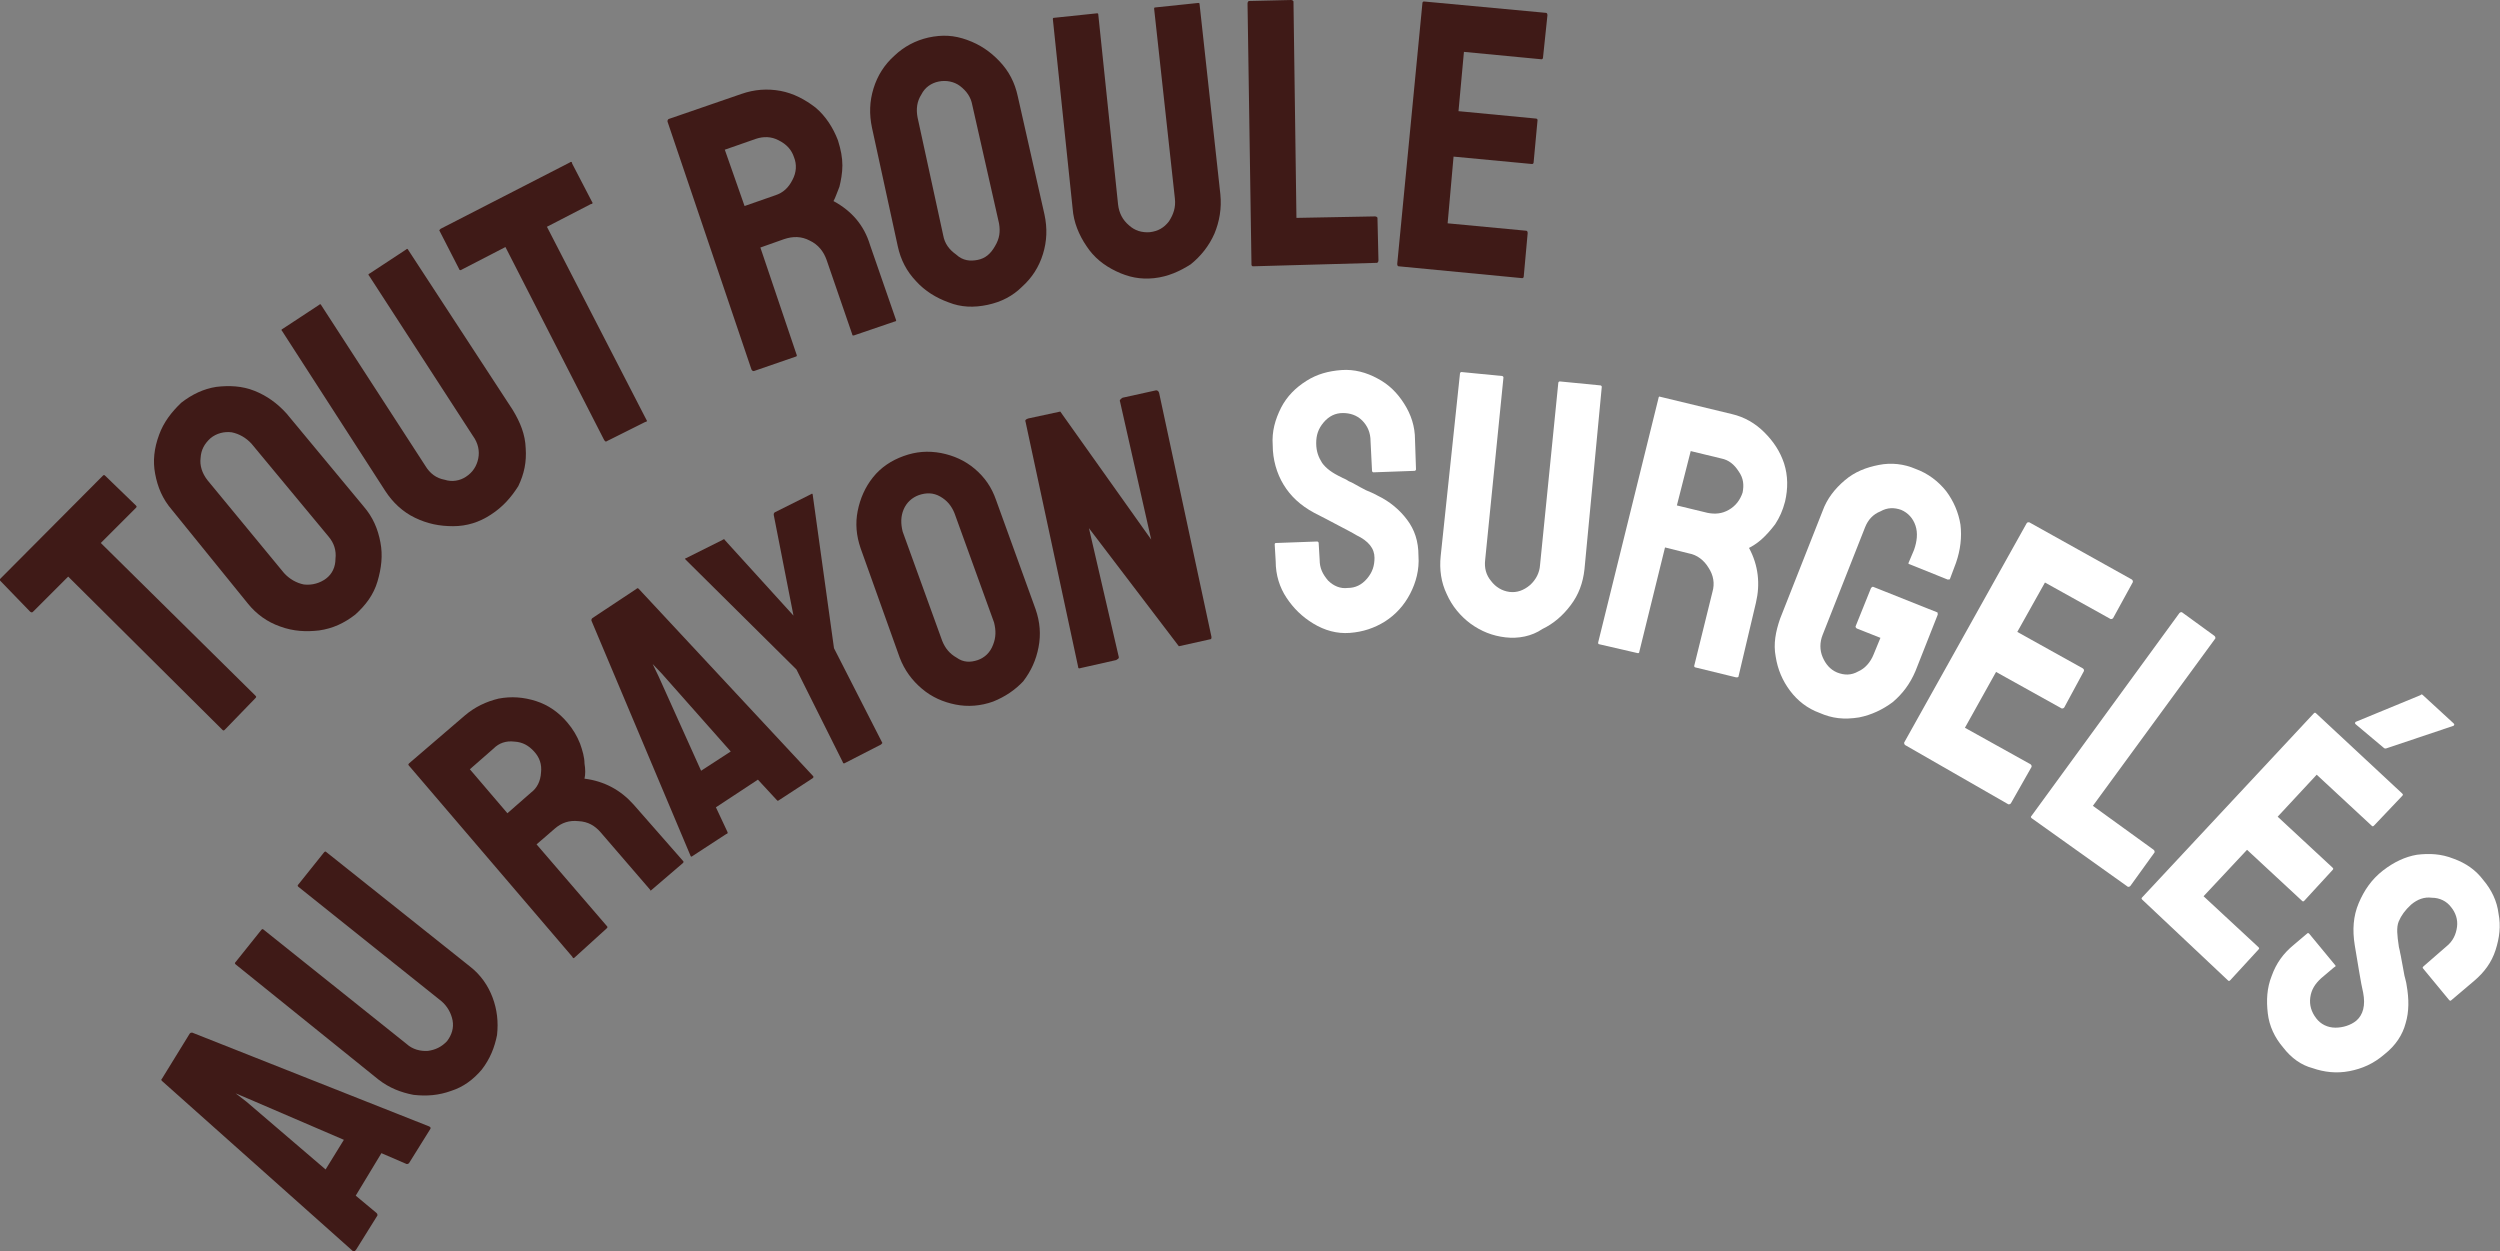 <?xml version="1.0" encoding="utf-8"?>
<!-- Generator: Adobe Illustrator 26.0.1, SVG Export Plug-In . SVG Version: 6.00 Build 0)  -->
<svg version="1.1" id="Calque_1" xmlns="http://www.w3.org/2000/svg" xmlns:xlink="http://www.w3.org/1999/xlink" x="0px" y="0px"
	 viewBox="0 0 506 253.3" style="enable-background:new 0 0 506 253.3;" xml:space="preserve">
<rect x="0" y="0" width="506" height="253.3" fill="#808080" stroke="none"/>
<style type="text/css">
	.st0{fill:#3F1A17;}
	.st1{fill:#FFFFFF;}
</style>
<g>
	<path class="st0" d="M71.4,253.2l-38.6-34.4c-0.2-0.2-0.2-0.3,0-0.5l5.6-9.1c0.2-0.2,0.3-0.2,0.5-0.2l48,19
		c0.3,0.2,0.3,0.3,0.2,0.5l-4.3,6.9c-0.2,0.2-0.3,0.2-0.5,0.2l-5.1-2.2l-5.2,8.6l4.2,3.5c0.2,0.2,0.2,0.3,0.2,0.5l-4.3,6.9
		C71.7,253.4,71.6,253.4,71.4,253.2z M65.9,236.7l3.7-6l-19.3-8.3l-2.6-1.1l2.2,1.7L65.9,236.7z"/>
	<path class="st0" d="M97.5,216.5c-1.7,2-3.7,3.5-6.2,4.3c-2.5,0.9-4.9,1.1-7.6,0.8c-2.6-0.5-4.9-1.4-7.1-3.1l-28.9-23.3
		c-0.2-0.2-0.2-0.3,0-0.5l5.2-6.5c0.2-0.2,0.3-0.2,0.5,0l28.9,23.1c1.2,1.1,2.8,1.5,4.3,1.4c1.5-0.2,2.8-0.8,3.9-2
		c0.9-1.2,1.4-2.6,1.1-4.2c-0.3-1.5-1.1-2.9-2.3-3.9l-28.9-23.1c-0.2-0.2-0.2-0.3,0-0.5l5.2-6.5c0.2-0.2,0.3-0.2,0.5,0l29,23.1
		c2.2,1.7,3.7,3.9,4.6,6.3s1.2,4.9,0.9,7.6C100.1,212,99.2,214.3,97.5,216.5z"/>
	<path class="st0" d="M116.3,193.8c-0.2,0.2-0.3,0.2-0.5-0.2l-33-38.6c-0.2-0.2-0.2-0.3,0-0.5l11.3-9.7c2-1.7,4.3-2.8,6.8-3.4
		c2.6-0.5,5.1-0.3,7.6,0.5c2.5,0.8,4.6,2.3,6.3,4.3c1.2,1.4,2,2.8,2.6,4.3c0.5,1.4,0.9,2.8,0.9,4c0.2,1.2,0.2,2.3,0,3.1
		c4,0.5,7.3,2.3,9.9,5.2l10,11.4c0.2,0.2,0.2,0.3,0,0.5l-6.3,5.4c-0.2,0.2-0.3,0.2-0.3,0l-10-11.6c-1.2-1.4-2.6-2.2-4.5-2.3
		c-1.9-0.2-3.4,0.3-4.8,1.5l-3.7,3.2l14.2,16.5c0.2,0.2,0.2,0.3,0,0.5L116.3,193.8z M102.7,164.6l4.8-4.2c1.2-0.9,1.9-2.3,2-4
		c0.2-1.7-0.3-3.1-1.4-4.3c-1.1-1.2-2.3-1.9-4-2c-1.7-0.2-3.1,0.3-4.2,1.4l-4.8,4.2L102.7,164.6z"/>
	<path class="st0" d="M139.8,173.3l-20.1-47.7c0-0.2,0-0.3,0.2-0.5l8.9-5.9c0.2-0.2,0.3-0.2,0.5,0l35.2,37.8c0.2,0.2,0.2,0.3,0,0.5
		l-6.9,4.5c-0.2,0.2-0.3,0-0.5-0.2l-3.7-4l-8.5,5.6l2.3,4.9c0.2,0.3,0,0.5-0.2,0.5l-6.9,4.5C140.1,173.4,139.9,173.4,139.8,173.3z
		 M141.9,156l6-3.9l-13.9-15.7l-1.9-2l1.2,2.5L141.9,156z"/>
	<path class="st0" d="M170.9,154.5c-0.2,0-0.3,0-0.3-0.2l-9.4-18.8l-22.4-22.2c-0.2-0.2-0.2-0.3,0-0.3l7.4-3.7
		c0.2-0.2,0.5-0.2,0.5,0l13.9,15.3l-4-20.4c0-0.2,0-0.3,0.2-0.5l7.4-3.7c0.2-0.2,0.3,0,0.3,0.2l4.3,31l9.7,19c0.2,0.2,0,0.3-0.2,0.5
		L170.9,154.5z"/>
	<path class="st0" d="M201,142c-2.5,0.9-5.1,1.1-7.6,0.6c-2.5-0.5-4.8-1.5-6.8-3.2c-2-1.7-3.5-3.7-4.5-6.3l-7.9-22.1
		c-0.9-2.6-1.1-5.1-0.6-7.6c0.5-2.5,1.5-4.8,3.1-6.8s3.7-3.4,6.2-4.3c2.5-0.9,4.9-1.1,7.6-0.6c2.5,0.5,4.8,1.5,6.8,3.2
		s3.4,3.7,4.3,6.3l8,22.1c0.9,2.6,1.1,5.1,0.6,7.7c-0.5,2.6-1.5,4.8-3.1,6.9C205.5,139.6,203.5,141,201,142z M197.9,133.6
		c1.4-0.5,2.5-1.5,3.1-3.1c0.6-1.5,0.6-2.9,0.2-4.5l-8-22.1c-0.6-1.5-1.5-2.6-2.9-3.4c-1.4-0.8-2.8-0.8-4.3-0.3
		c-1.4,0.5-2.5,1.5-3.1,2.9c-0.6,1.4-0.6,2.9-0.2,4.5l8,22.1c0.6,1.5,1.5,2.6,2.9,3.4C195,134.1,196.4,134.1,197.9,133.6z"/>
	<path class="st0" d="M218.8,135.2c-0.5,0.2-0.6,0-0.6-0.3l-10.6-49.4c-0.2-0.5,0-0.6,0.5-0.8l6.5-1.4l18.4,25.9l-6.3-27.9
		c-0.2-0.3,0.2-0.6,0.5-0.8L234,79c0.3,0,0.5,0.2,0.6,0.5l10.6,49.4c0,0.3,0,0.5-0.3,0.5l-6.3,1.4l-18.2-23.9l6,25.9
		c0.2,0.5-0.2,0.6-0.5,0.8L218.8,135.2z"/>
	<path class="st1" d="M273.2,128.1c-2.6,0.2-5.1-0.5-7.4-1.9c-2.3-1.4-4-3.1-5.4-5.2s-2.2-4.6-2.2-7.4l-0.2-3.4
		c0-0.3,0.2-0.3,0.3-0.3l8.3-0.3c0.2,0,0.3,0.2,0.3,0.3l0.2,3.4c0,1.7,0.6,2.9,1.7,4.2c1.1,1.1,2.5,1.7,4,1.5c1.5,0,2.8-0.6,3.9-1.9
		s1.5-2.6,1.5-4.2c0-1.9-1.2-3.4-3.7-4.6c-0.8-0.5-2-1.1-3.7-2s-3.2-1.7-4.8-2.5c-2.8-1.5-4.8-3.4-6.2-5.7c-1.4-2.3-2.2-5.1-2.2-8
		c-0.2-2.8,0.5-5.2,1.7-7.6c1.2-2.3,2.9-4,5.1-5.4c2.2-1.4,4.5-2,7.1-2.2c2.6-0.2,5.1,0.5,7.3,1.7c2.3,1.2,4,2.9,5.4,5.1
		c1.4,2.2,2.2,4.6,2.2,7.3l0.2,6c0,0.2-0.2,0.3-0.3,0.3l-8.3,0.3c-0.2,0-0.3-0.2-0.3-0.3l-0.3-6c0-1.7-0.6-3.1-1.7-4.2
		c-1.1-1.1-2.5-1.5-3.9-1.5c-1.5,0-2.8,0.6-3.9,1.9s-1.5,2.6-1.5,4.2c0,1.7,0.5,2.9,1.2,4c0.8,1.1,2,2,3.9,2.9
		c0.3,0.2,0.8,0.3,1.5,0.8c0.8,0.3,1.5,0.8,2.3,1.2c0.9,0.5,1.5,0.8,2.3,1.1c0.6,0.3,1.1,0.5,1.2,0.6c2.5,1.2,4.5,2.9,6,4.9
		c1.5,2,2.3,4.3,2.3,7.3c0.2,2.8-0.5,5.4-1.7,7.7c-1.2,2.3-2.9,4.2-5.1,5.6C278.2,127.1,275.9,127.9,273.2,128.1z"/>
	<path class="st1" d="M304.7,129c-2.6-0.3-4.9-1.2-7.1-2.8c-2-1.5-3.7-3.5-4.8-6c-1.1-2.3-1.5-4.9-1.2-7.7l3.9-36.9
		c0-0.2,0.2-0.3,0.3-0.3l8.2,0.8c0.2,0,0.3,0.2,0.3,0.3l-3.7,36.9c-0.2,1.7,0.2,3.1,1.2,4.3c0.9,1.2,2.2,2,3.7,2.2
		c1.5,0.2,2.9-0.3,4.2-1.4c1.2-1.1,1.9-2.5,2-4l3.7-36.9c0-0.2,0.2-0.3,0.3-0.3l8.2,0.8c0.2,0,0.3,0.2,0.3,0.3l-3.5,36.9
		c-0.3,2.8-1.2,5.2-2.8,7.3c-1.5,2-3.4,3.7-5.7,4.8C310,128.8,307.3,129.3,304.7,129z"/>
	<path class="st1" d="M323.7,130.4c-0.2,0-0.3-0.2-0.2-0.5l12.2-49.4c0-0.2,0.2-0.3,0.3-0.2l14.5,3.5c2.6,0.6,4.8,1.9,6.6,3.7
		c1.9,1.9,3.2,3.9,4,6.3c0.8,2.5,0.8,5.1,0.2,7.7c-0.5,1.9-1.1,3.2-2,4.6c-0.9,1.2-1.9,2.3-2.8,3.1c-0.9,0.8-1.9,1.4-2.5,1.7
		c1.9,3.5,2.3,7.3,1.4,11.1l-3.5,14.8c0,0.3-0.2,0.3-0.5,0.3l-8.2-2c-0.2,0-0.3-0.2-0.3-0.3l3.7-15c0.5-1.7,0.2-3.4-0.8-4.9
		c-0.9-1.5-2.3-2.6-4-2.9l-4.8-1.2l-5.2,21.1c0,0.3-0.2,0.3-0.3,0.3L323.7,130.4z M339.4,102.3l6.2,1.5c1.5,0.3,2.9,0.2,4.3-0.6
		c1.4-0.8,2.3-2,2.8-3.5c0.3-1.5,0.2-2.9-0.8-4.3c-0.9-1.4-2-2.3-3.5-2.6l-6.2-1.5L339.4,102.3z"/>
	<path class="st1" d="M368.3,144.3c-2.5-0.9-4.5-2.5-6-4.5c-1.5-2-2.5-4.3-2.9-6.9c-0.5-2.6,0-5.1,0.9-7.7l8.6-21.8
		c0.9-2.5,2.5-4.5,4.5-6.2s4.3-2.6,6.9-3.1c2.5-0.5,5.1-0.2,7.4,0.8c2.5,0.9,4.6,2.5,6.2,4.5c1.5,2,2.5,4.3,2.9,6.8
		c0.3,2.5,0,5.1-0.9,7.7l-1.2,3.2c0,0.2-0.2,0.2-0.5,0.2l-7.7-3.1c-0.2,0-0.3-0.2-0.2-0.3l1.1-2.6c0.6-1.7,0.8-3.4,0.3-4.9
		c-0.5-1.5-1.5-2.6-2.9-3.2c-1.4-0.5-2.8-0.5-4.2,0.3c-1.5,0.6-2.5,1.7-3.1,3.2l-8.6,21.8c-0.6,1.5-0.6,3.1,0,4.5
		c0.6,1.4,1.5,2.5,2.9,3.1c1.5,0.6,2.9,0.6,4.3-0.2c1.4-0.6,2.5-1.9,3.1-3.4l1.4-3.4l-4.8-1.9c-0.2-0.2-0.3-0.3-0.2-0.5l3.1-7.7
		c0.2-0.2,0.3-0.3,0.5-0.2l12.8,5.1c0.2,0,0.2,0.2,0.2,0.5l-4.5,11.4c-1.1,2.6-2.6,4.6-4.6,6.3c-2,1.5-4.3,2.6-6.8,3.1
		C373.2,145.7,370.8,145.4,368.3,144.3z"/>
	<path class="st1" d="M385.6,150.8c-0.2-0.2-0.2-0.3-0.2-0.5l24.8-44.4c0.2-0.2,0.2-0.2,0.5-0.2l20.8,11.6c0.2,0.2,0.2,0.3,0.2,0.5
		l-4,7.3c-0.2,0.2-0.2,0.2-0.5,0.2l-13.3-7.4l-5.6,10l13.3,7.4c0.2,0.2,0.2,0.2,0.2,0.5l-4,7.4c-0.2,0.2-0.3,0.2-0.5,0.2l-13.3-7.4
		l-6.3,11.3l13.3,7.4c0.2,0.2,0.2,0.3,0.2,0.5l-4.2,7.4c-0.2,0.2-0.3,0.2-0.5,0.2L385.6,150.8z"/>
	<path class="st1" d="M411.2,165.6c-0.2-0.2-0.2-0.3,0-0.5l29.9-41c0.2-0.2,0.3-0.2,0.5-0.2l6.6,4.8c0.2,0.2,0.2,0.3,0.2,0.5
		l-24.8,33.9l12.3,8.9c0.2,0.2,0.2,0.3,0.2,0.5l-4.9,6.8c-0.2,0.2-0.3,0.2-0.5,0.2L411.2,165.6z"/>
	<path class="st1" d="M433.6,182.1c-0.2-0.2-0.2-0.3,0-0.5l34.7-37.2c0.2-0.2,0.3-0.2,0.5,0l17.4,16.2c0.2,0.2,0.2,0.3,0,0.5l-5.7,6
		c-0.2,0.2-0.3,0.2-0.5,0l-11.1-10.3l-7.9,8.5l11.1,10.3c0.2,0.2,0.2,0.3,0,0.5l-5.7,6.2c-0.2,0.2-0.3,0.2-0.5,0l-11.1-10.3
		l-8.8,9.4l11.1,10.3c0.2,0.2,0.2,0.3,0,0.5l-5.7,6.2c-0.2,0.2-0.3,0.2-0.5,0L433.6,182.1z M476.8,146.6c-0.2-0.2-0.2-0.3,0-0.5
		l13.1-5.4c0.2-0.2,0.3-0.2,0.5,0l6.2,5.7c0.2,0.2,0.2,0.3,0,0.5l-13.7,4.6c-0.2,0-0.3,0-0.5-0.2L476.8,146.6z"/>
	<path class="st1" d="M462.1,212c-1.7-2-2.8-4.3-3.1-6.9c-0.3-2.6-0.2-5.1,0.8-7.6c0.9-2.5,2.3-4.5,4.5-6.3l2.6-2.2
		c0.2-0.2,0.3-0.2,0.5,0l5.2,6.3c0.2,0.2,0.2,0.3-0.2,0.5l-2.6,2.2c-1.2,1.1-2,2.3-2.2,3.9c-0.2,1.5,0.2,2.9,1.2,4.2
		c0.9,1.2,2.3,1.9,3.9,1.9c1.5,0,3.1-0.5,4.2-1.4c1.4-1.2,1.9-3.1,1.4-5.7c-0.2-0.9-0.5-2.3-0.8-4.2c-0.3-1.9-0.6-3.7-0.9-5.4
		c-0.5-3.1-0.3-5.9,0.8-8.5c1.1-2.6,2.6-4.8,4.9-6.6c2.2-1.7,4.5-2.8,6.9-3.2c2.5-0.3,4.9-0.2,7.4,0.8c2.5,0.9,4.5,2.3,6,4.3
		c1.7,2,2.8,4.3,3.1,6.8c0.5,2.5,0.2,4.9-0.6,7.4s-2.3,4.5-4.3,6.2l-4.6,3.9c-0.2,0.2-0.3,0.2-0.5,0l-5.2-6.3
		c-0.2-0.2-0.2-0.3,0-0.5l4.6-4c1.4-1.1,2-2.5,2.2-4c0.2-1.5-0.3-2.9-1.2-4c-0.9-1.2-2.3-1.9-3.9-1.9c-1.5-0.2-2.9,0.3-4.2,1.4
		c-1.2,1.1-2,2.2-2.5,3.4c-0.5,1.2-0.3,2.9,0,4.9c0,0.3,0.2,0.8,0.3,1.5c0.2,0.8,0.3,1.7,0.5,2.6c0.2,0.9,0.3,1.9,0.5,2.5
		c0.2,0.8,0.3,1.2,0.3,1.4c0.5,2.8,0.5,5.4-0.2,7.7c-0.6,2.3-2,4.5-4.3,6.3c-2.2,1.9-4.5,2.9-7.1,3.4c-2.6,0.5-5.1,0.2-7.4-0.6
		C465.8,215.6,463.8,214.2,462.1,212z"/>
</g>
<g>
	<path class="st0" d="M45.5,147.7c-0.2,0.2-0.3,0.2-0.5,0l-31.2-31l-7.1,7.1c-0.2,0.2-0.3,0.2-0.6,0l-6-6.2c-0.2-0.2-0.2-0.3,0-0.5
		l20.7-20.8c0.2-0.2,0.3-0.2,0.5,0l6.2,6c0.2,0.2,0.2,0.3,0,0.5l-7.1,7.1l31.3,30.9c0.2,0.2,0.2,0.3,0,0.5L45.5,147.7z"/>
	<path class="st0" d="M71.9,124.4c-2.2,1.7-4.5,2.8-7.3,3.2c-2.6,0.3-5.2,0.2-7.9-0.8c-2.6-0.9-4.8-2.5-6.5-4.6l-15.4-19
		c-1.9-2.2-2.9-4.6-3.4-7.3c-0.5-2.6-0.2-5.2,0.8-7.9c0.9-2.5,2.5-4.6,4.5-6.5c2.2-1.7,4.5-2.8,7.1-3.2c2.6-0.3,5.2-0.2,7.7,0.8
		s4.6,2.5,6.5,4.6l15.6,18.8c1.9,2.2,2.9,4.6,3.4,7.3c0.5,2.6,0.2,5.2-0.6,7.9C75.6,120.4,74,122.5,71.9,124.4z M66,117.1
		c1.2-0.9,1.9-2.3,1.9-4c0.2-1.7-0.3-3.2-1.4-4.5L50.9,89.8c-1.1-1.2-2.5-2-4-2.3c-1.5-0.2-3.1,0.2-4.3,1.2c-1.2,1.1-1.9,2.3-2,4
		c-0.2,1.5,0.3,3.1,1.4,4.5L57.5,116c1.1,1.2,2.5,2,4,2.3C63.2,118.5,64.8,118,66,117.1z"/>
	<path class="st0" d="M99.3,104.2c-2.3,1.5-4.8,2.3-7.6,2.3c-2.8,0-5.2-0.5-7.7-1.7s-4.5-3.1-6-5.4L57.1,67
		c-0.2-0.2-0.2-0.3,0.2-0.5l7.3-4.8c0.2-0.2,0.3-0.2,0.5,0.2l21,32.4c0.9,1.5,2.2,2.5,3.9,2.8c1.5,0.5,3.1,0.2,4.3-0.6
		c1.4-0.9,2.2-2.2,2.5-3.7c0.3-1.5,0-3.1-1.1-4.6l-21-32.4c-0.2-0.2-0.2-0.3,0.2-0.5l7.3-4.8c0.2-0.2,0.3-0.2,0.5,0.2l21.1,32.3
		c1.5,2.5,2.5,4.9,2.6,7.7c0.2,2.8-0.3,5.2-1.5,7.7C103.5,100.6,101.8,102.6,99.3,104.2z"/>
	<path class="st0" d="M122.8,89.3c-0.2,0.2-0.3,0-0.5-0.2L102.3,50l-8.9,4.6c-0.2,0.2-0.5,0-0.5-0.2L89,46.8c-0.2-0.2,0-0.3,0.2-0.5
		l26.1-13.4c0.2-0.2,0.5-0.2,0.5,0.2l4,7.7c0.2,0.2,0.2,0.5-0.2,0.5l-8.9,4.6l20.1,39c0.2,0.2,0.2,0.5-0.2,0.5L122.8,89.3z"/>
	<path class="st0" d="M152.6,75.1c-0.2,0-0.3,0-0.5-0.3l-17-50.2c0-0.2,0-0.3,0.2-0.5l14.8-5.1c2.6-0.9,5.2-1.1,7.9-0.6
		c2.6,0.5,4.9,1.7,7.1,3.4c2,1.7,3.5,4,4.5,6.6c0.6,1.9,0.9,3.5,0.9,5.1c0,1.5-0.3,3.1-0.6,4.3c-0.5,1.2-0.8,2.2-1.2,2.9
		c3.7,2,6.2,4.9,7.4,8.9l5.2,15c0.2,0.3,0,0.5-0.3,0.5l-8.2,2.8c-0.2,0-0.3,0-0.3-0.2l-5.2-15.1c-0.6-1.7-1.7-3.1-3.4-3.9
		c-1.7-0.9-3.4-0.9-5.2-0.3l-4.8,1.7l7.3,21.6c0.2,0.3,0,0.5-0.2,0.5L152.6,75.1z M150.7,41.7l6.3-2.2c1.5-0.5,2.6-1.5,3.4-3.1
		c0.8-1.5,0.9-3.1,0.3-4.6c-0.5-1.5-1.5-2.6-3.1-3.4c-1.5-0.8-3.1-0.8-4.6-0.3l-6.3,2.2L150.7,41.7z"/>
	<path class="st0" d="M199.9,61.7c-2.8,0.6-5.4,0.5-7.9-0.5c-2.5-0.9-4.8-2.3-6.6-4.3c-1.9-2-3.1-4.3-3.7-7.1l-5.2-23.9
		c-0.6-2.8-0.5-5.4,0.3-8s2.2-4.8,4.2-6.6c2-1.9,4.3-3.1,6.9-3.7c2.8-0.6,5.2-0.5,7.9,0.5c2.5,0.9,4.6,2.3,6.5,4.3s3.1,4.3,3.7,7.1
		l5.4,23.9c0.6,2.8,0.5,5.4-0.3,8c-0.8,2.6-2.2,4.8-4.2,6.6C205,59.9,202.7,61.1,199.9,61.7z M197.9,52.6c1.5-0.3,2.6-1.2,3.5-2.8
		c0.9-1.5,1.1-2.9,0.8-4.6l-5.4-23.9c-0.3-1.7-1.2-2.9-2.5-3.9c-1.2-0.9-2.8-1.2-4.3-0.9c-1.5,0.3-2.8,1.2-3.5,2.6
		c-0.9,1.4-1.1,2.9-0.8,4.6l5.2,23.9c0.3,1.7,1.2,2.9,2.6,3.9C194.9,52.8,196.4,52.9,197.9,52.6z"/>
	<path class="st0" d="M233.6,56.3c-2.8,0.3-5.2-0.2-7.7-1.4s-4.5-2.8-6-5.1c-1.5-2.2-2.6-4.8-2.8-7.6l-4-38.3c0-0.2,0-0.3,0.3-0.3
		l8.6-0.9c0.2,0,0.3,0,0.3,0.3l4,38.4c0.2,1.7,0.9,3.1,2.2,4.2c1.2,1.1,2.6,1.5,4.2,1.4c1.7-0.2,2.9-0.9,3.9-2.2
		c0.9-1.4,1.4-2.8,1.2-4.6l-4.2-38.4c0-0.2,0-0.3,0.3-0.3l8.6-0.9c0.2,0,0.3,0,0.3,0.3l4.2,38.4c0.3,2.9-0.2,5.6-1.2,8
		c-1.1,2.5-2.8,4.6-4.8,6.2C238.8,54.9,236.4,56,233.6,56.3z"/>
	<path class="st0" d="M253.6,53.9c-0.2,0-0.3-0.2-0.3-0.3l-0.8-52.9c0-0.3,0.2-0.5,0.3-0.5l8.5-0.2c0.3,0,0.5,0.2,0.5,0.3l0.6,43.8
		l15.9-0.3c0.3,0,0.5,0.2,0.5,0.3l0.2,8.6c0,0.3-0.2,0.5-0.3,0.5L253.6,53.9z"/>
	<path class="st0" d="M283.1,53.9c-0.2,0-0.3-0.2-0.3-0.5l5.1-52.8c0-0.2,0.2-0.3,0.3-0.3l24.7,2.3c0.2,0,0.3,0.2,0.3,0.5l-0.9,8.6
		c0,0.2-0.2,0.3-0.3,0.3l-15.7-1.5l-1.1,12l15.7,1.5c0.2,0,0.3,0.2,0.3,0.3l-0.8,8.6c0,0.2-0.2,0.3-0.3,0.3l-15.9-1.5L293,45.2
		l15.9,1.5c0.2,0,0.3,0.2,0.3,0.5l-0.8,8.8c0,0.2-0.2,0.3-0.3,0.3L283.1,53.9z"/>
</g>
</svg>
